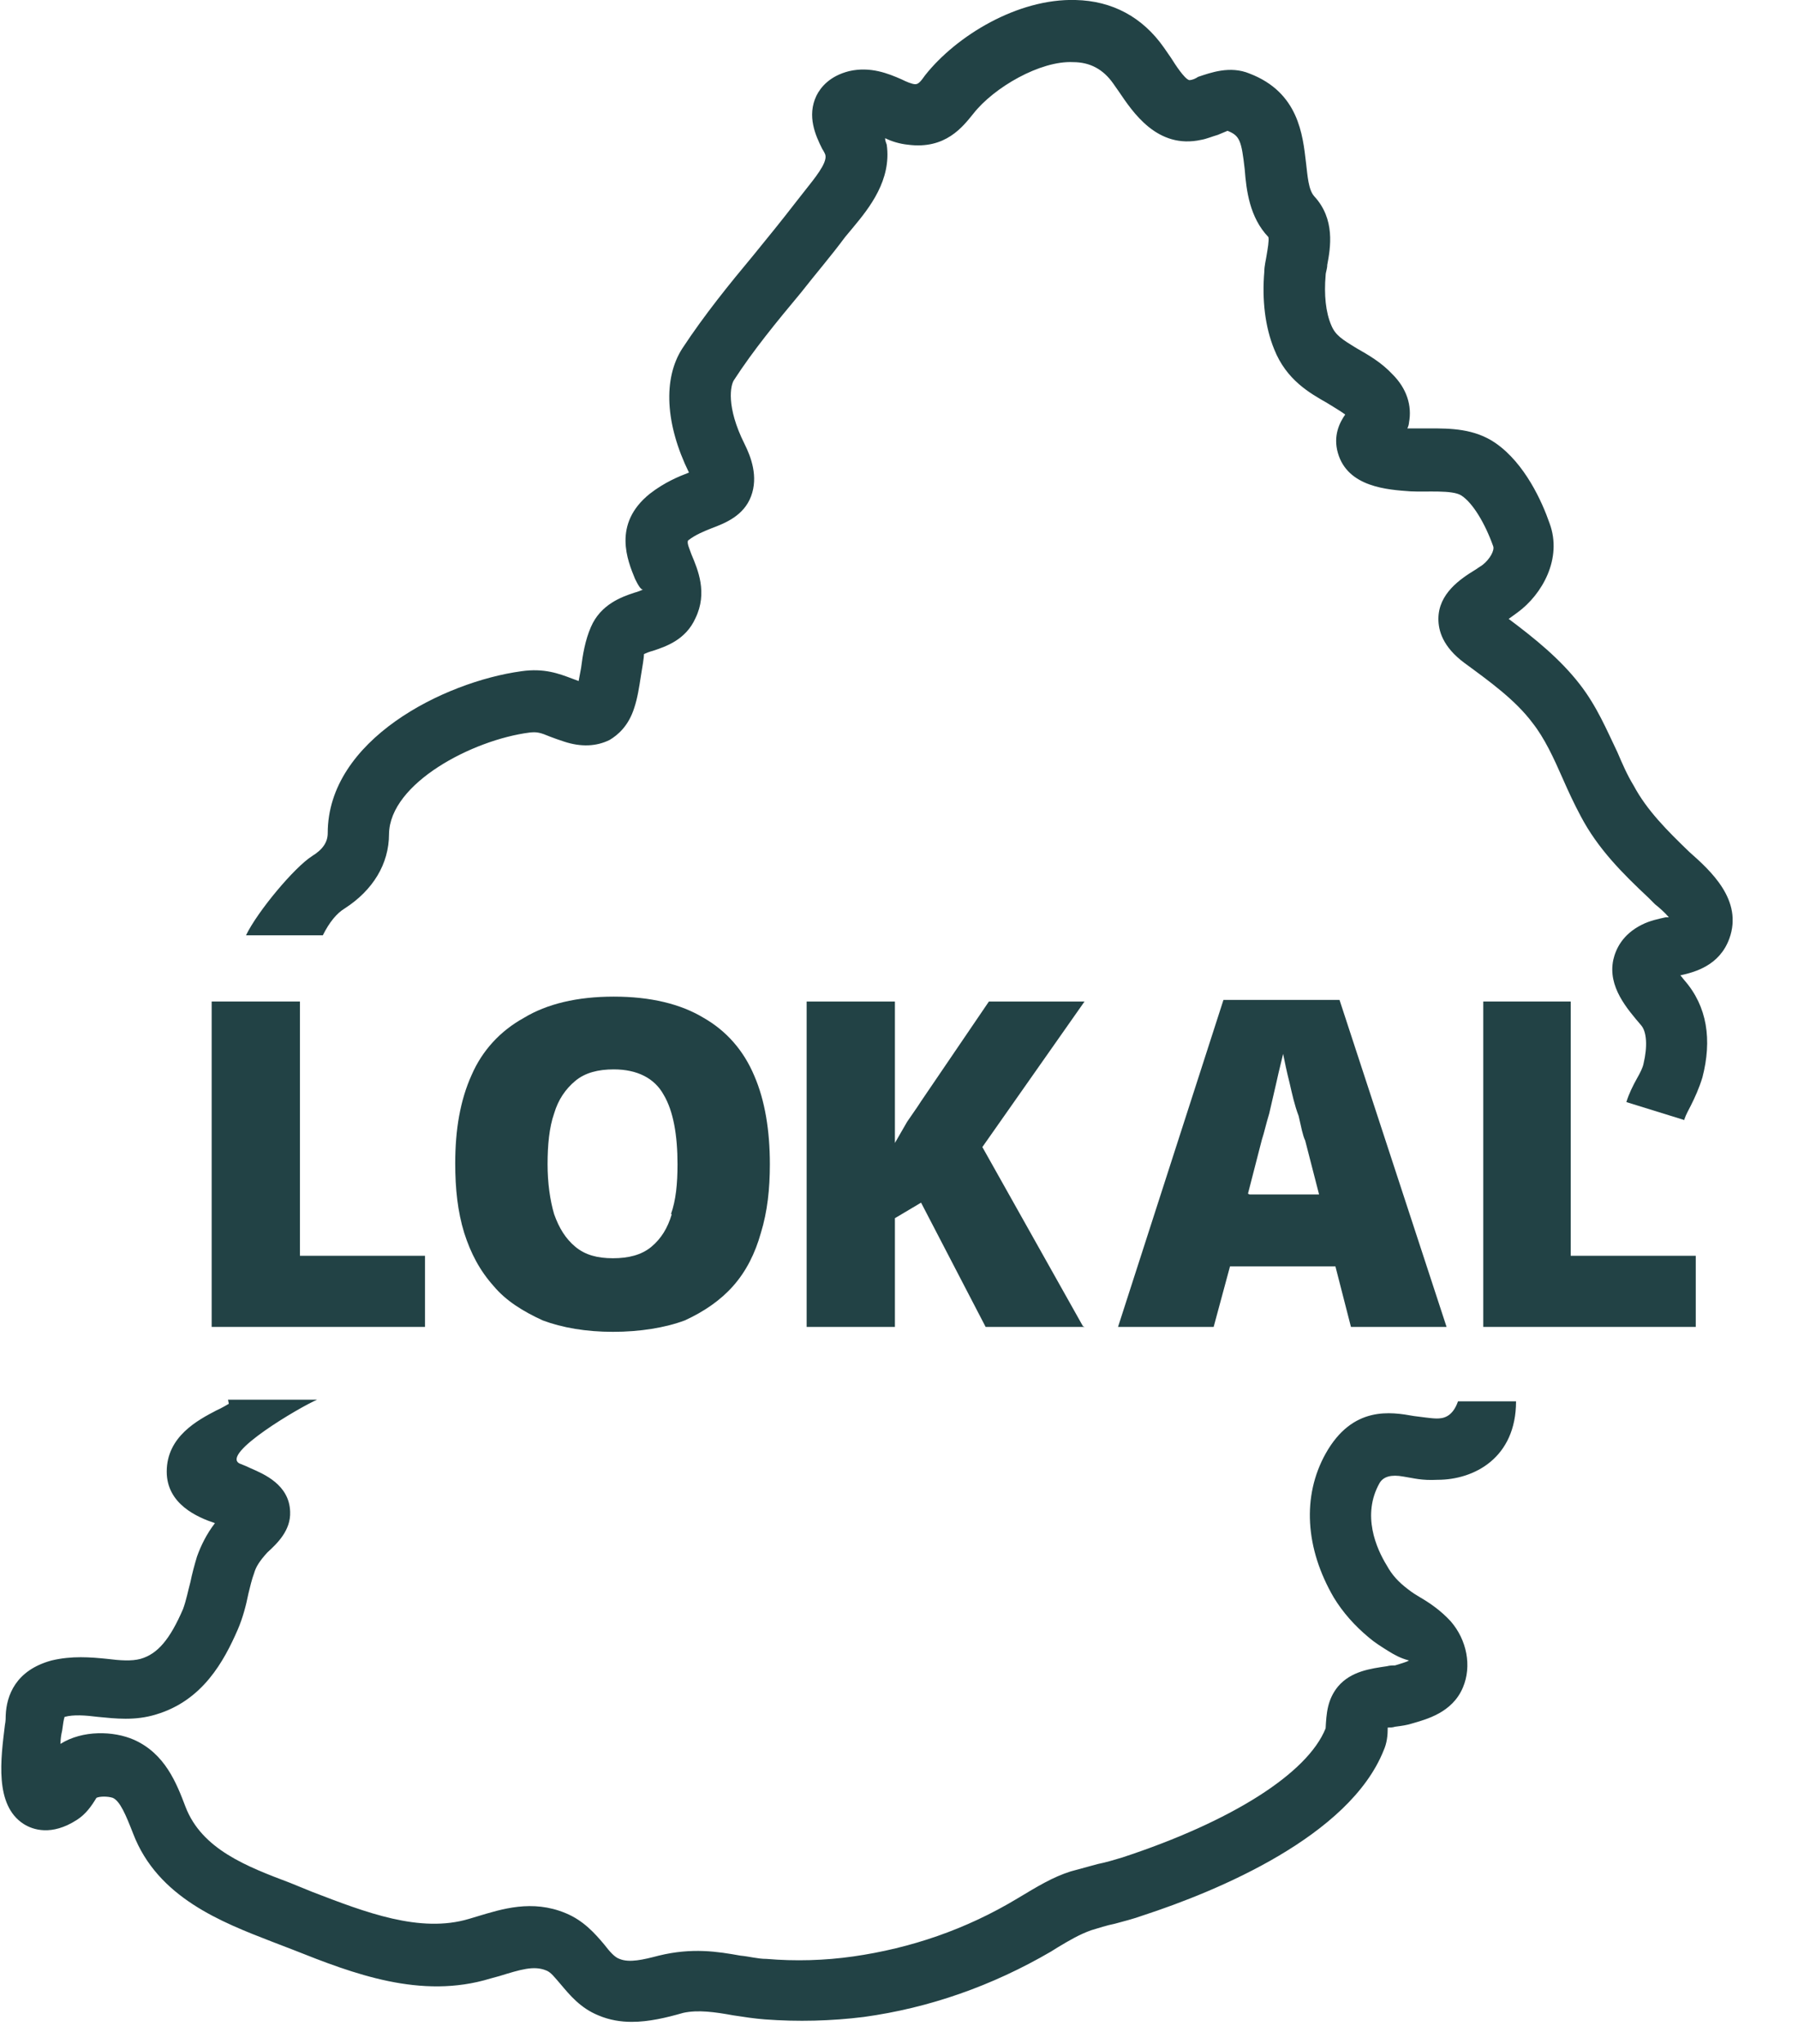 <svg width="22" height="25" viewBox="0 0 22 25" fill="none" xmlns="http://www.w3.org/2000/svg">
<g clip-path="url(#clip0_3681_1236)">
<path d="M2.59 16.23V12.25H3.67V15.36H5.2V16.23H2.59Z" fill="#224245"/>
<path d="M9.23 13.16C9.1 12.85 8.89 12.61 8.61 12.45C8.33 12.28 7.96 12.19 7.51 12.19C7.06 12.19 6.69 12.28 6.41 12.45C6.12 12.61 5.9 12.85 5.77 13.15C5.63 13.46 5.57 13.82 5.57 14.23C5.57 14.54 5.6 14.82 5.68 15.08C5.76 15.33 5.87 15.54 6.04 15.73C6.19 15.91 6.4 16.04 6.64 16.15C6.88 16.24 7.17 16.29 7.5 16.29C7.83 16.29 8.14 16.24 8.38 16.15C8.62 16.04 8.82 15.9 8.97 15.73C9.13 15.55 9.24 15.33 9.31 15.08C9.39 14.82 9.42 14.54 9.42 14.24C9.42 13.83 9.36 13.46 9.23 13.16ZM8.22 14.85C8.17 15.02 8.09 15.15 7.97 15.25C7.85 15.35 7.69 15.39 7.5 15.39C7.31 15.39 7.16 15.35 7.04 15.25C6.92 15.15 6.84 15.02 6.78 14.85C6.73 14.68 6.7 14.47 6.7 14.24C6.7 14.01 6.72 13.79 6.78 13.62C6.83 13.45 6.92 13.32 7.04 13.22C7.16 13.12 7.32 13.08 7.51 13.08C7.8 13.08 8.01 13.19 8.12 13.39C8.24 13.59 8.29 13.89 8.29 14.24C8.29 14.48 8.27 14.68 8.21 14.85H8.22Z" fill="#224245"/>
<path d="M13.27 16.23H12.06L11.27 14.71L10.95 14.9V16.23H9.87V12.25H10.95V13.98C11 13.89 11.05 13.81 11.1 13.72C11.16 13.63 11.22 13.55 11.27 13.47L12.1 12.25H13.27L12.02 14.03L13.25 16.22L13.27 16.23Z" fill="#224245"/>
<path d="M16.4 12.23H14.97L13.68 16.23H14.85L15.05 15.49H16.34L16.53 16.23H17.7L16.39 12.23H16.4ZM15.27 14.6L15.44 13.94C15.47 13.85 15.49 13.75 15.53 13.62C15.56 13.49 15.59 13.36 15.62 13.23C15.65 13.09 15.68 12.98 15.7 12.89C15.72 12.99 15.74 13.09 15.78 13.25C15.81 13.38 15.84 13.52 15.89 13.65C15.92 13.78 15.94 13.89 15.97 13.95L16.14 14.61H15.29L15.27 14.6Z" fill="#224245"/>
<path d="M18.149 16.23V12.25H19.219V15.36H20.749V16.23H18.149Z" fill="#224245"/>
<path d="M2.8 17.17C2.8 17.17 2.7 17.23 2.65 17.25C2.42 17.37 2.04 17.57 2.04 18C2.04 18.4 2.42 18.56 2.63 18.63C2.53 18.76 2.46 18.9 2.41 19.04C2.38 19.14 2.35 19.25 2.33 19.35C2.3 19.46 2.28 19.57 2.24 19.68C2.08 20.05 1.93 20.23 1.72 20.29C1.61 20.32 1.47 20.31 1.31 20.29C1.11 20.27 0.88 20.25 0.63 20.31C0.19 20.43 0.08 20.74 0.07 20.98C0.07 21.01 0.07 21.05 0.06 21.1C0.01 21.51 -0.07 22.08 0.29 22.31C0.4 22.38 0.63 22.46 0.94 22.26C1.05 22.19 1.12 22.09 1.18 21.99C1.22 21.97 1.32 21.97 1.38 21.99C1.47 22.03 1.54 22.2 1.63 22.43C1.93 23.21 2.71 23.51 3.33 23.75L3.59 23.85C4.32 24.14 5.15 24.46 6 24.2L6.11 24.17C6.37 24.09 6.53 24.04 6.68 24.1C6.74 24.12 6.79 24.19 6.86 24.27C6.97 24.4 7.1 24.56 7.32 24.65C7.46 24.71 7.6 24.73 7.73 24.73C7.94 24.73 8.15 24.68 8.36 24.62C8.54 24.58 8.75 24.61 8.97 24.65C9.1 24.67 9.23 24.69 9.36 24.7C9.76 24.73 10.17 24.72 10.57 24.67C11.37 24.56 12.14 24.29 12.86 23.87L12.94 23.82C13.09 23.73 13.21 23.66 13.35 23.61C13.45 23.58 13.54 23.55 13.64 23.53C13.75 23.5 13.87 23.47 13.98 23.43C14.9 23.13 16.51 22.46 16.93 21.41C16.97 21.32 16.98 21.23 16.98 21.13C17.01 21.13 17.04 21.13 17.07 21.12C17.15 21.11 17.22 21.1 17.28 21.08C17.45 21.03 17.77 20.95 17.9 20.64C18.01 20.38 17.95 20.06 17.75 19.83C17.63 19.7 17.5 19.61 17.38 19.54C17.33 19.51 17.28 19.48 17.23 19.44C17.11 19.35 17.03 19.26 16.97 19.15C16.84 18.94 16.66 18.53 16.88 18.14C16.927 18.06 17.023 18.033 17.17 18.06C17.3 18.08 17.39 18.11 17.59 18.1C18.04 18.1 18.55 17.83 18.55 17.14H17.84C17.77 17.34 17.65 17.35 17.58 17.35C17.51 17.35 17.39 17.33 17.3 17.32C17.02 17.27 16.55 17.19 16.22 17.78C15.93 18.3 15.97 18.94 16.32 19.54C16.43 19.72 16.57 19.88 16.75 20.03C16.82 20.09 16.9 20.14 16.98 20.19C17.06 20.24 17.13 20.28 17.24 20.31C17.21 20.33 17.13 20.35 17.07 20.37C17.04 20.37 17.01 20.37 16.97 20.38C16.77 20.41 16.53 20.44 16.37 20.63C16.24 20.79 16.23 20.96 16.22 21.14C16 21.69 15.07 22.28 13.73 22.72C13.63 22.75 13.53 22.78 13.43 22.8C13.32 22.83 13.21 22.86 13.1 22.89C12.88 22.96 12.7 23.07 12.45 23.22C11.82 23.6 11.14 23.83 10.44 23.93C10.09 23.98 9.73 23.99 9.38 23.96C9.27 23.96 9.17 23.93 9.06 23.92C8.78 23.87 8.47 23.82 8.06 23.92C7.87 23.97 7.7 24.01 7.58 23.96C7.52 23.94 7.46 23.87 7.39 23.78C7.28 23.65 7.14 23.49 6.92 23.4C6.51 23.23 6.14 23.35 5.84 23.44L5.74 23.47C5.14 23.65 4.47 23.39 3.82 23.14L3.55 23.03C3.02 22.83 2.47 22.62 2.27 22.1C2.16 21.81 2.02 21.45 1.64 21.28C1.39 21.17 1.01 21.16 0.74 21.33C0.74 21.27 0.75 21.21 0.76 21.17C0.77 21.09 0.78 21.03 0.79 21C0.9 20.97 1.04 20.98 1.2 21C1.41 21.02 1.65 21.05 1.91 20.97C2.48 20.8 2.74 20.32 2.91 19.93C2.97 19.79 3.01 19.64 3.04 19.49C3.06 19.41 3.08 19.32 3.11 19.24C3.13 19.17 3.17 19.1 3.27 18.99C3.39 18.88 3.56 18.72 3.55 18.49C3.54 18.16 3.23 18.03 3.07 17.96C3.03 17.94 2.98 17.92 2.93 17.9C2.7 17.78 3.67 17.21 3.88 17.12H2.79L2.8 17.17Z" fill="#224245"/>
<path d="M20.61 13.7L19.9 13.48C19.93 13.38 19.98 13.28 20.03 13.19C20.07 13.12 20.1 13.06 20.11 13.01C20.16 12.8 20.15 12.62 20.08 12.54C19.91 12.34 19.67 12.07 19.74 11.74C19.77 11.61 19.85 11.43 20.09 11.31C20.19 11.26 20.29 11.24 20.38 11.22C20.39 11.22 20.41 11.22 20.42 11.22C20.37 11.16 20.3 11.1 20.25 11.06L20.17 10.98C19.85 10.68 19.55 10.38 19.34 9.98C19.26 9.83 19.19 9.68 19.12 9.52C19.01 9.27 18.9 9.03 18.75 8.84C18.54 8.56 18.22 8.33 17.92 8.11C17.65 7.91 17.6 7.71 17.6 7.57C17.6 7.26 17.87 7.08 18.05 6.97L18.14 6.91C18.23 6.84 18.29 6.73 18.27 6.68C18.17 6.4 18.02 6.15 17.88 6.06C17.77 5.99 17.46 6.02 17.26 6.01C16.98 5.99 16.49 5.96 16.37 5.54C16.31 5.33 16.39 5.17 16.46 5.07C16.39 5.02 16.32 4.98 16.24 4.93C16.03 4.81 15.74 4.65 15.59 4.27C15.48 4 15.44 3.67 15.47 3.32C15.47 3.25 15.49 3.18 15.5 3.11C15.51 3.05 15.53 2.94 15.52 2.9C15.29 2.66 15.25 2.33 15.23 2.07C15.19 1.72 15.17 1.66 15.02 1.6C15.02 1.6 14.95 1.63 14.9 1.65C14.83 1.67 14.76 1.7 14.7 1.71C14.16 1.83 13.86 1.37 13.69 1.12L13.62 1.02C13.5 0.85 13.34 0.76 13.13 0.76C12.73 0.74 12.16 1.07 11.91 1.39C11.78 1.55 11.57 1.83 11.11 1.77C11.01 1.76 10.91 1.73 10.83 1.69C10.83 1.72 10.84 1.74 10.85 1.77C10.91 2.2 10.64 2.54 10.44 2.78L10.34 2.9C10.17 3.13 9.98 3.35 9.8 3.58C9.5 3.94 9.22 4.28 8.98 4.65C8.94 4.71 8.88 4.97 9.11 5.43C9.19 5.59 9.28 5.83 9.19 6.07C9.1 6.31 8.87 6.4 8.71 6.46C8.61 6.5 8.51 6.54 8.42 6.61C8.4 6.64 8.44 6.72 8.46 6.78C8.54 6.97 8.66 7.25 8.51 7.56C8.39 7.83 8.14 7.91 7.99 7.96C7.95 7.97 7.9 7.99 7.88 8C7.88 8.04 7.86 8.16 7.84 8.28C7.82 8.41 7.8 8.54 7.76 8.66C7.69 8.88 7.56 8.99 7.46 9.05C7.3 9.13 7.11 9.14 6.9 9.07C6.84 9.05 6.78 9.03 6.73 9.01C6.61 8.96 6.57 8.95 6.48 8.96C5.78 9.05 4.77 9.58 4.76 10.2C4.76 10.57 4.56 10.89 4.22 11.11C4.12 11.17 4.03 11.28 3.95 11.44H3.01C3.15 11.15 3.6 10.61 3.82 10.47C3.95 10.39 4.01 10.3 4.01 10.19C4.01 9.05 5.43 8.34 6.38 8.21C6.66 8.17 6.84 8.24 7 8.3L7.08 8.33C7.09 8.28 7.1 8.22 7.11 8.17C7.13 8.01 7.16 7.83 7.23 7.67C7.35 7.39 7.61 7.3 7.76 7.25C7.8 7.24 7.85 7.22 7.87 7.21C7.84 7.22 7.8 7.14 7.77 7.08C7.68 6.86 7.49 6.41 7.95 6.04C8.13 5.9 8.3 5.83 8.43 5.78C8.14 5.19 8.11 4.63 8.35 4.26C8.62 3.85 8.92 3.48 9.22 3.12C9.4 2.9 9.57 2.69 9.74 2.47L9.85 2.33C9.96 2.19 10.12 2 10.1 1.9C10.1 1.89 10.08 1.85 10.06 1.82C9.98 1.66 9.87 1.42 9.99 1.17C10.04 1.07 10.15 0.93 10.39 0.87C10.65 0.81 10.87 0.9 11.03 0.97C11.09 1 11.16 1.03 11.2 1.03C11.24 1.03 11.27 0.99 11.32 0.92C11.7 0.44 12.45 -0.02 13.16 -0C13.61 0.01 13.98 0.21 14.24 0.58L14.33 0.71C14.38 0.79 14.49 0.96 14.55 0.98C14.59 0.98 14.63 0.96 14.66 0.94C14.81 0.89 15.05 0.8 15.29 0.9C15.89 1.13 15.94 1.65 15.98 1.99C16 2.16 16.01 2.32 16.08 2.4C16.34 2.68 16.28 3.03 16.24 3.24C16.24 3.29 16.22 3.33 16.22 3.37C16.2 3.6 16.22 3.82 16.29 3.98C16.34 4.1 16.42 4.15 16.6 4.26C16.74 4.34 16.9 4.43 17.04 4.58C17.21 4.75 17.28 4.96 17.24 5.17C17.24 5.19 17.23 5.22 17.22 5.24C17.24 5.24 17.25 5.24 17.26 5.24C17.37 5.24 17.44 5.24 17.5 5.24C17.74 5.24 18.04 5.24 18.3 5.42C18.66 5.67 18.87 6.14 18.96 6.4C19.12 6.83 18.87 7.27 18.57 7.49L18.46 7.57C18.78 7.81 19.09 8.06 19.33 8.37C19.54 8.64 19.66 8.93 19.79 9.2C19.85 9.34 19.91 9.48 19.99 9.61C20.15 9.91 20.4 10.16 20.67 10.42C20.93 10.65 21.33 11.01 21.16 11.48C21.04 11.81 20.74 11.89 20.56 11.93C20.58 11.95 20.6 11.98 20.61 11.99C20.89 12.31 20.95 12.72 20.83 13.18C20.79 13.31 20.74 13.42 20.69 13.52C20.66 13.58 20.63 13.63 20.61 13.69V13.7Z" fill="#224245"/>
</g>
<defs>
<clipPath id="clip0_3681_1236">
<rect width="21.2" height="24.75" fill="white"/>
</clipPath>
</defs>
</svg>
